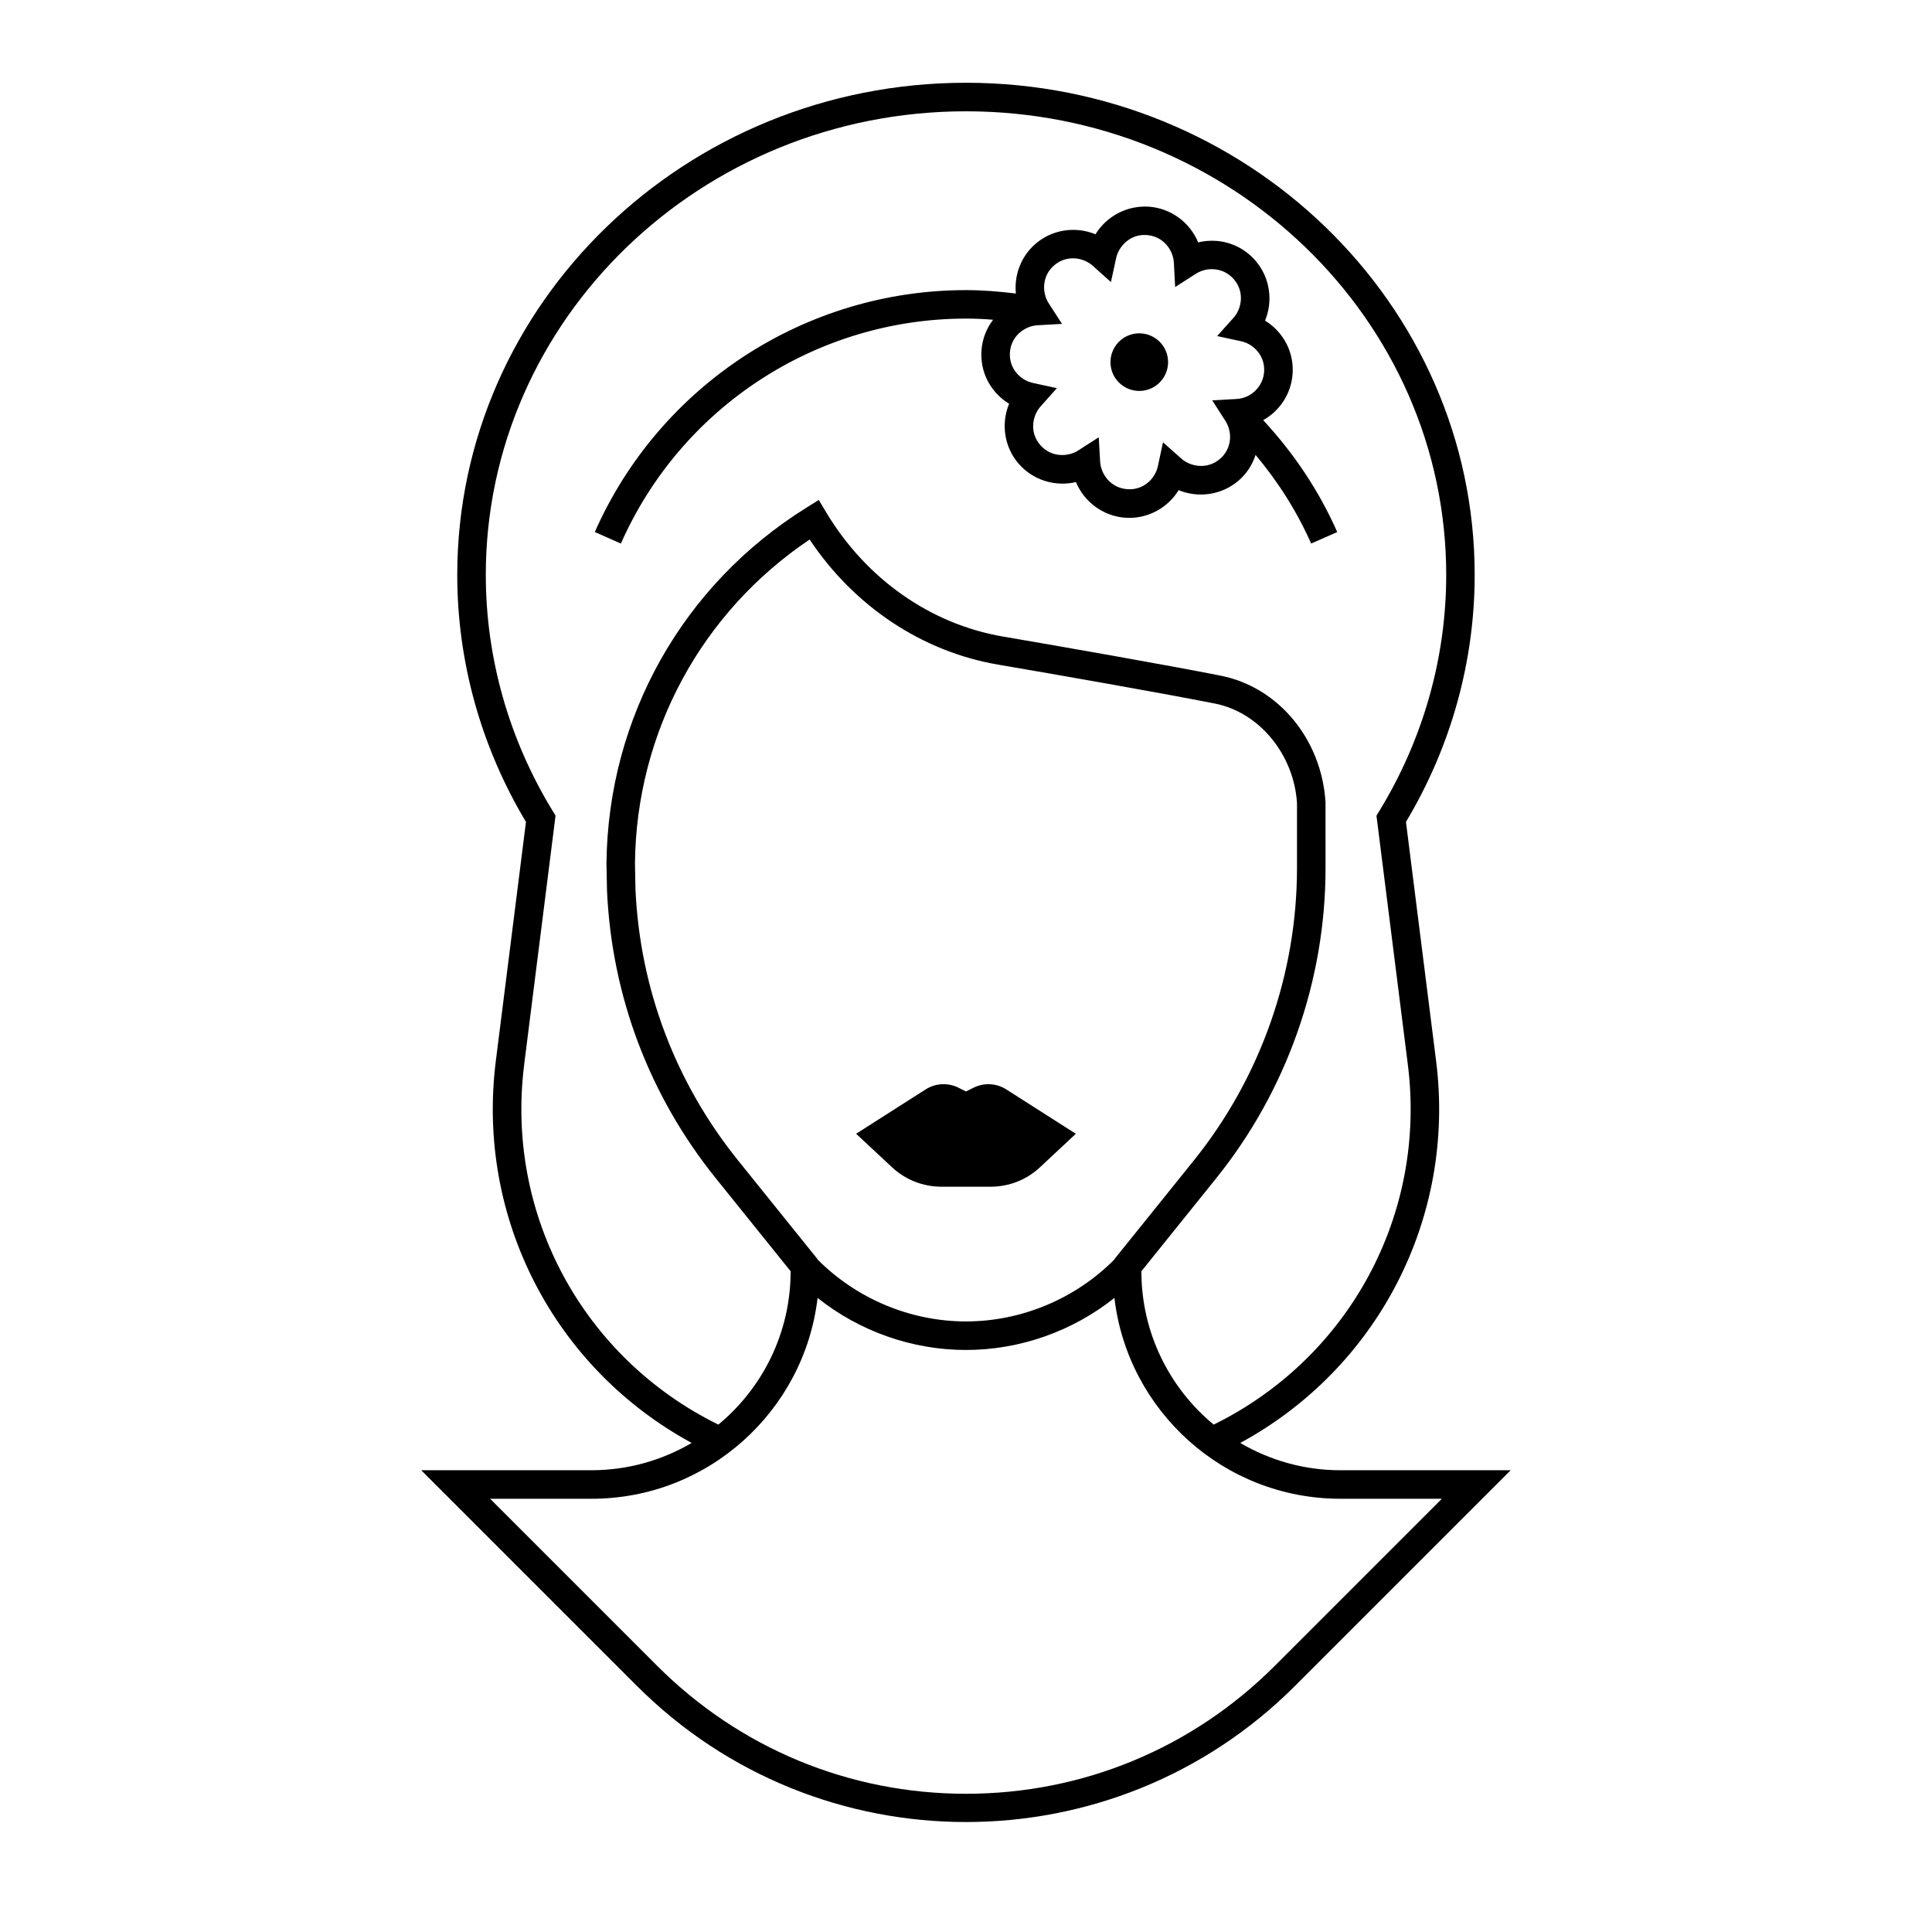 <?xml version="1.0" encoding="UTF-8"?>
<!-- Uploaded to: ICON Repo, www.svgrepo.com, Generator: ICON Repo Mixer Tools -->
<svg fill="#000000" width="800px" height="800px" version="1.1" viewBox="144 144 512 512" xmlns="http://www.w3.org/2000/svg">
 <path d="m499.2 533.63c-9.672 0-18.723-2.664-26.52-7.231 36.477-19.816 57.184-59.68 51.891-101.32l-7.977-63.262c11.922-19.906 18.211-42.512 18.211-65.453 0.004-71.922-60.473-130.43-134.81-130.43-74.34 0-134.82 58.508-134.82 130.43 0 22.949 6.293 45.551 18.211 65.453l-7.977 63.258c-5.289 41.641 15.418 81.508 51.891 101.32-7.805 4.566-16.848 7.231-26.52 7.231h-45.152l57.184 57.184c24.035 24.031 55.605 36.047 87.18 36.047s63.141-12.02 87.176-36.051l57.184-57.184zm-216.28-107.6 8.305-65.879-0.691-1.133c-11.645-19-17.793-40.656-17.793-62.652 0-67.754 57.086-122.87 127.26-122.87s127.26 55.117 127.26 122.88c0 21.992-6.152 43.656-17.793 62.652l-0.691 1.133 8.305 65.883c5.059 39.805-15.578 77.844-51.445 95.492-11.695-9.68-19.156-24.293-19.156-40.621v-0.023l19.828-24.641c18.688-23.219 28.973-52.402 28.973-82.172l-0.004-17.504c-1.055-16.707-12.496-30.496-27.82-33.523-13.957-2.766-42.117-7.707-57.645-10.359-19.199-3.269-36.273-15.262-46.855-32.898l-1.977-3.293-3.258 2.031c-32.793 20.414-52.609 55.629-53.004 94.309 0 0 0.137 7.059 0.145 7.234 1.281 27.992 11.25 54.332 28.832 76.18l19.828 24.637v0.023c0 16.328-7.461 30.945-19.156 40.621-35.863-17.652-56.504-55.691-51.441-95.5zm56.66 25.477c-16.57-20.59-25.965-45.418-27.172-71.754-0.016-0.457-0.137-6.953-0.137-6.953 0.352-34.727 17.59-66.527 46.289-85.824 11.809 17.723 29.824 29.727 49.973 33.16 15.488 2.641 43.559 7.566 57.449 10.316 11.773 2.332 20.918 13.512 21.734 26.348v17.266c0 28.047-9.699 55.547-27.305 77.43l-21.094 26.207 0.047 0.035c-10.363 10.449-24.652 16.453-39.371 16.453-14.723 0-29.004-6.004-39.371-16.453l0.047-0.035zm142.25 133.96c-21.859 21.863-50.918 33.902-81.832 33.902s-59.973-12.043-81.832-33.902l-44.281-44.281h26.91c30.852 0 56.367-23.301 59.871-53.223 11.105 8.844 25.043 13.793 39.332 13.793s28.227-4.953 39.332-13.793c3.508 29.922 29.02 53.223 59.871 53.223h26.91zm-81.832-357.04c2.394 0 4.793 0.109 7.18 0.309-1.719 2.262-2.832 5.008-3.066 8-0.301 3.828 0.812 7.566 3.125 10.523 1.164 1.5 2.586 2.766 4.188 3.734-2.16 5.203-1.344 11.371 2.473 15.824 3.812 4.465 9.777 6.231 15.242 4.934 2.156 5.195 7.09 8.977 12.938 9.441 0.402 0.031 0.805 0.047 1.199 0.047 5.406 0 10.34-2.875 13.07-7.344 5.211 2.137 11.371 1.328 15.82-2.473 2.18-1.84 3.719-4.223 4.578-6.871 5.941 7.098 10.934 14.922 14.723 23.492l6.914-3.047c-4.863-11.004-11.512-20.902-19.617-29.648 4.324-2.438 7.367-6.906 7.773-12.117 0.301-3.824-0.812-7.562-3.113-10.504-1.152-1.508-2.574-2.777-4.172-3.754 2.152-5.188 1.34-11.355-2.481-15.824-2.648-3.102-6.344-4.988-10.398-5.309-1.637-0.125-3.273 0.012-4.852 0.395-2.141-5.203-7.082-8.992-12.953-9.457-5.871-0.422-11.316 2.516-14.258 7.309-5.188-2.16-11.355-1.34-15.824 2.473-3.926 3.352-5.762 8.359-5.266 13.227-4.387-0.539-8.801-0.906-13.215-0.906-42.543 0-81.152 25.16-98.375 64.105l6.914 3.059c16-36.223 51.902-59.617 91.453-59.617zm23.387-14.129c3.352-2.848 7.742-2.062 10.188 0.121l4.836 4.332 1.375-6.348c0.699-3.219 3.828-6.481 8.176-6.106 4.394 0.344 6.949 4.016 7.125 7.297l0.344 6.473 5.461-3.492c1.441-0.918 3.168-1.371 4.875-1.215 1.445 0.109 3.527 0.672 5.246 2.68 2.856 3.34 2.066 7.742-0.121 10.184l-4.336 4.836 6.348 1.375c1.793 0.395 3.394 1.406 4.535 2.891 1.168 1.5 1.707 3.324 1.559 5.289-0.301 3.844-3.438 6.902-7.289 7.117l-6.457 0.363 3.492 5.445c0.918 1.438 1.352 3.164 1.215 4.875-0.16 2.039-1.109 3.891-2.68 5.219-3.344 2.848-7.769 2.07-10.227-0.117l-4.848-4.301-1.355 6.344c-0.684 3.199-3.773 6.449-8.172 6.07-4.379-0.344-6.938-4.016-7.129-7.289l-0.367-6.457-5.445 3.496c-2.762 1.773-7.238 1.848-10.098-1.496-2.852-3.324-2.062-7.727 0.137-10.188l4.312-4.832-6.332-1.375c-1.793-0.387-3.406-1.406-4.555-2.887-1.168-1.496-1.707-3.324-1.551-5.289 0.344-4.375 4.027-6.934 7.309-7.117l6.488-0.367-3.527-5.457c-1.781-2.746-1.871-7.223 1.469-10.074zm-42.977 239.05-9.523-8.891 18.426-11.754c2.613-1.668 5.914-1.84 8.688-0.457l2 1.004 2-0.996c2.777-1.387 6.07-1.215 8.688 0.457l18.426 11.754-9.523 8.891c-3.535 3.301-8.191 5.133-13.023 5.133h-13.125c-4.844-0.008-9.496-1.844-13.031-5.141zm57.879-213.38c0-4.219 3.414-7.633 7.633-7.633s7.633 3.414 7.633 7.633-3.414 7.633-7.633 7.633-7.633-3.418-7.633-7.633z"/>
</svg>